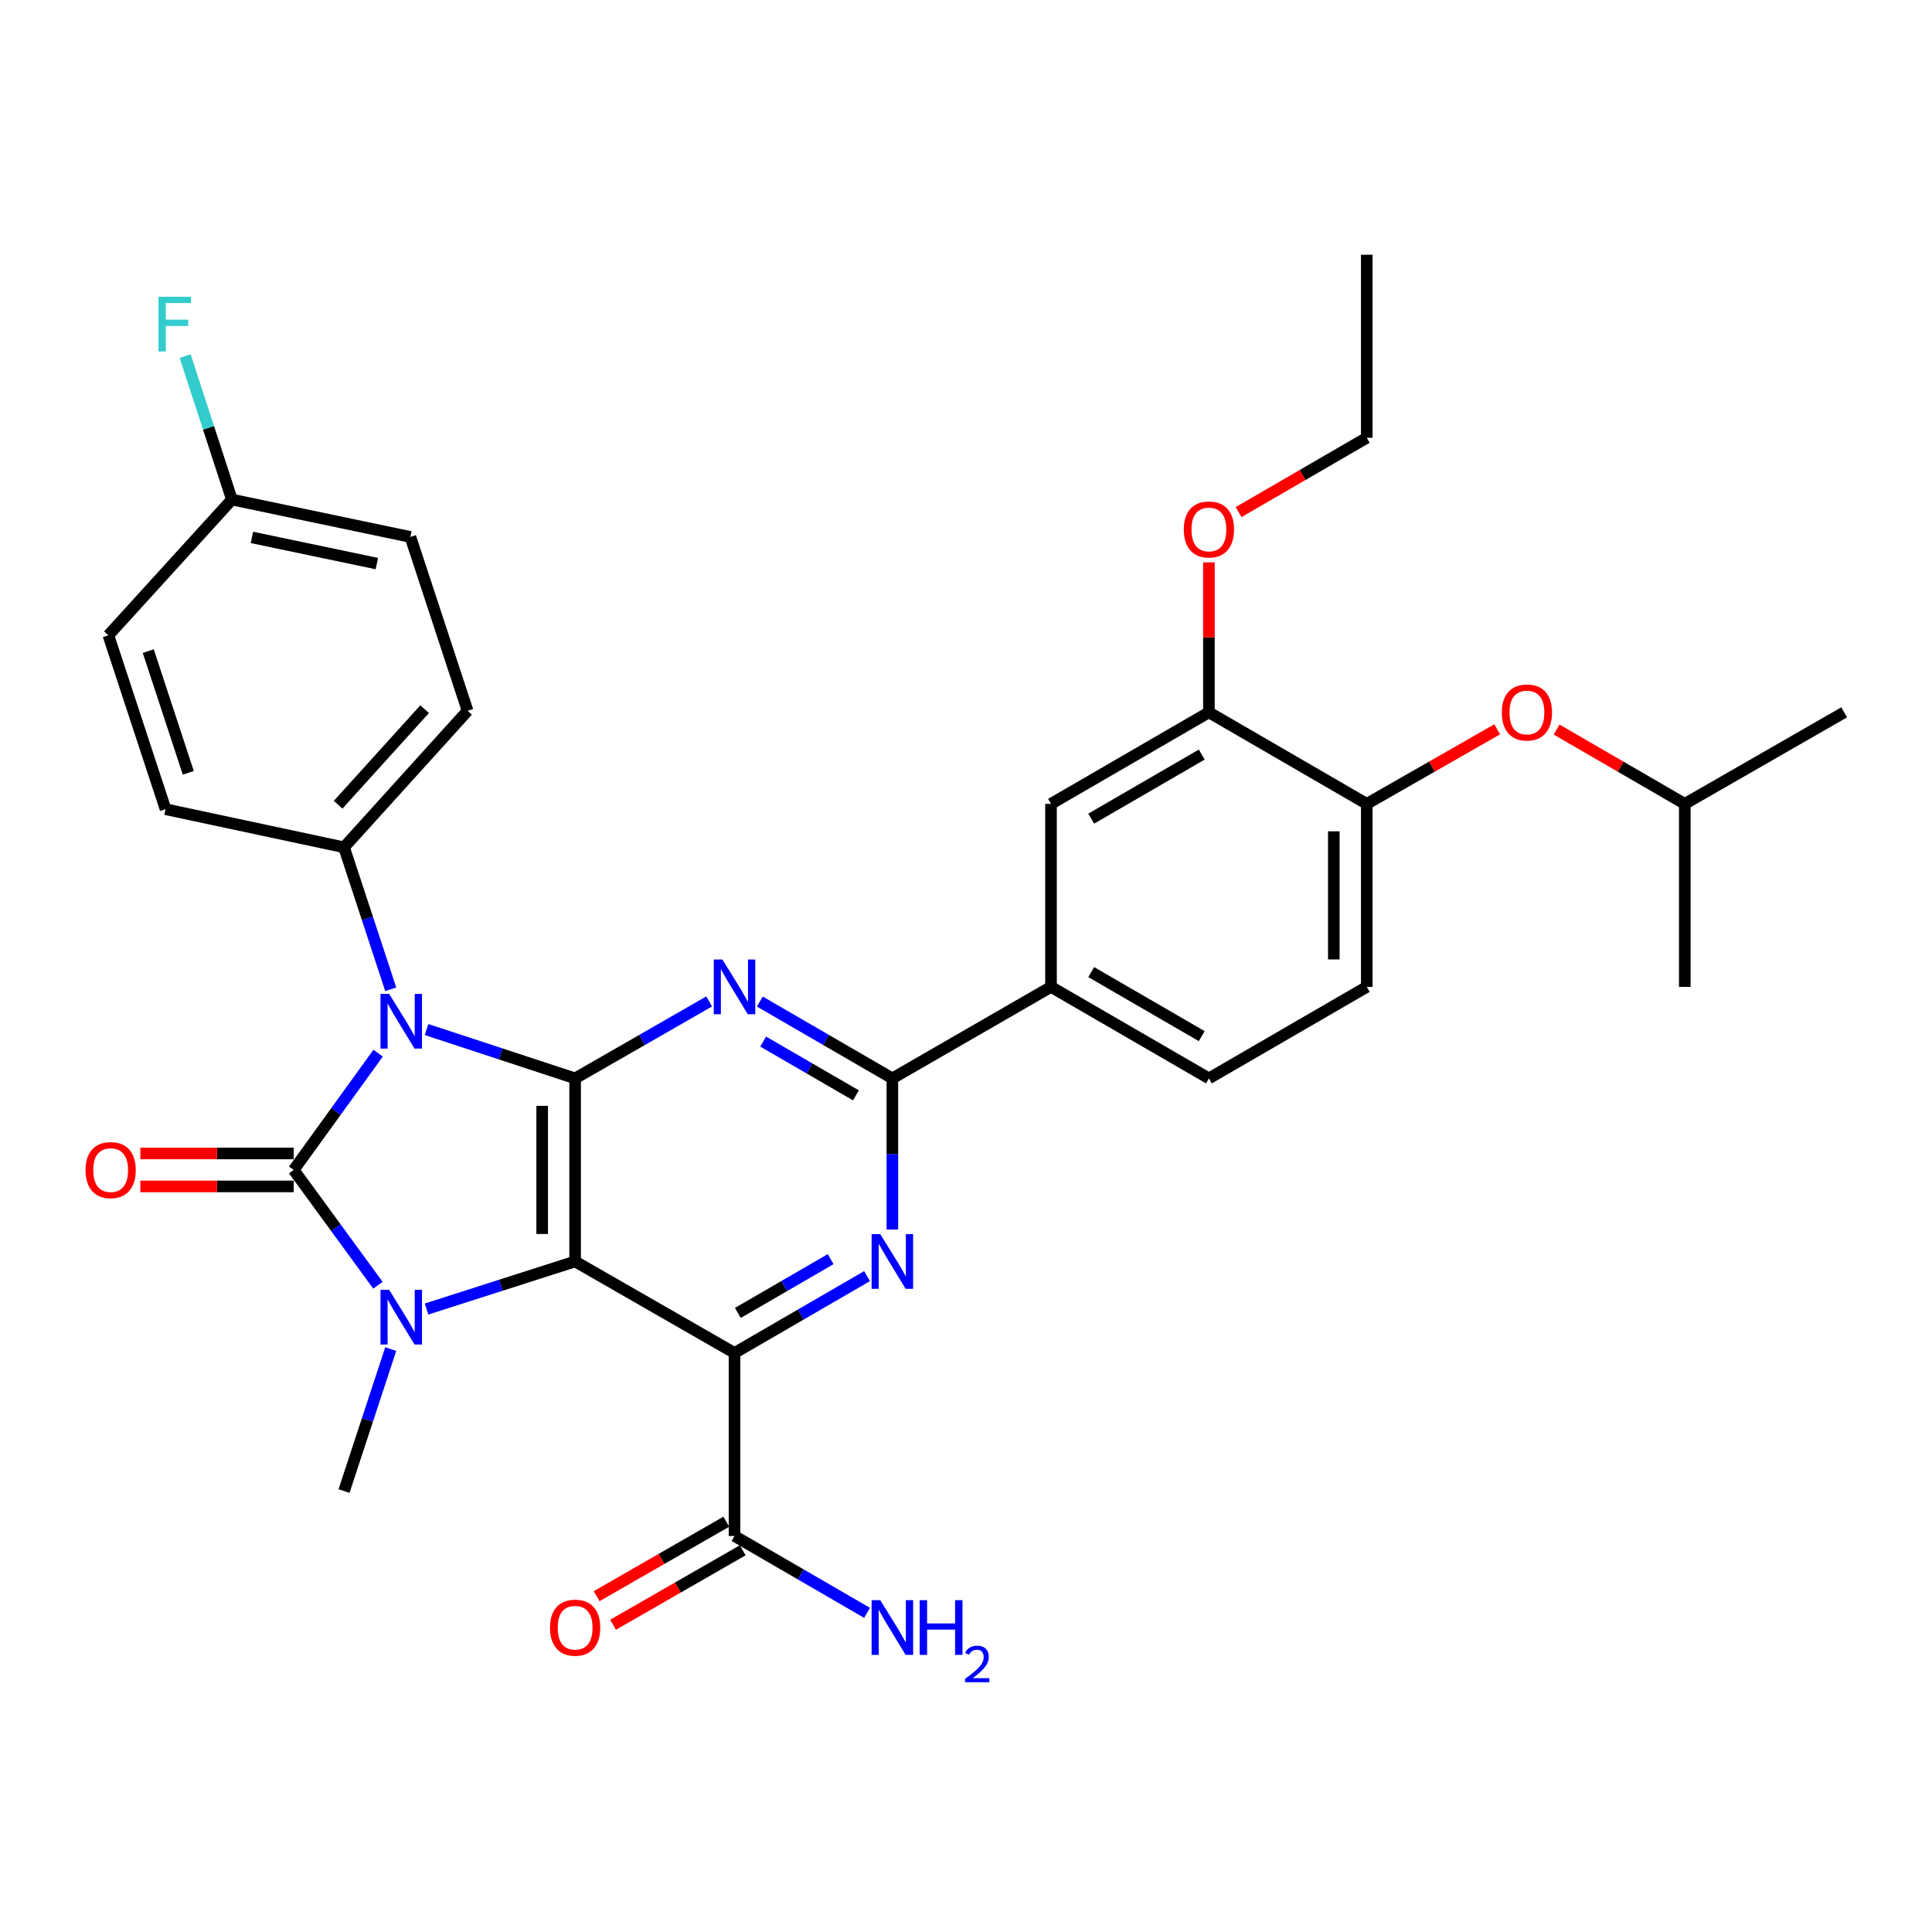 <?xml version='1.0' encoding='iso-8859-1'?>
<svg version='1.1' baseProfile='full'
              xmlns='http://www.w3.org/2000/svg'
                      xmlns:rdkit='http://www.rdkit.org/xml'
                      xmlns:xlink='http://www.w3.org/1999/xlink'
                  xml:space='preserve'
width='1000px' height='1000px' viewBox='0 0 1000 1000'>
<!-- END OF HEADER -->
<rect style='opacity:1.0;fill:#FFFFFF;stroke:none' width='1000' height='1000' x='0' y='0'> </rect>
<path class='bond-0' d='M 195.721,545.118 L 173.867,575.338' style='fill:none;fill-rule:evenodd;stroke:#0000FF;stroke-width:6px;stroke-linecap:butt;stroke-linejoin:miter;stroke-opacity:1' />
<path class='bond-0' d='M 173.867,575.338 L 152.013,605.559' style='fill:none;fill-rule:evenodd;stroke:#000000;stroke-width:6px;stroke-linecap:butt;stroke-linejoin:miter;stroke-opacity:1' />
<path class='bond-2' d='M 220.788,532.893 L 259.235,545.533' style='fill:none;fill-rule:evenodd;stroke:#0000FF;stroke-width:6px;stroke-linecap:butt;stroke-linejoin:miter;stroke-opacity:1' />
<path class='bond-2' d='M 259.235,545.533 L 297.683,558.174' style='fill:none;fill-rule:evenodd;stroke:#000000;stroke-width:6px;stroke-linecap:butt;stroke-linejoin:miter;stroke-opacity:1' />
<path class='bond-9' d='M 202.242,512.054 L 190.155,475.312' style='fill:none;fill-rule:evenodd;stroke:#0000FF;stroke-width:6px;stroke-linecap:butt;stroke-linejoin:miter;stroke-opacity:1' />
<path class='bond-9' d='M 190.155,475.312 L 178.069,438.569' style='fill:none;fill-rule:evenodd;stroke:#000000;stroke-width:6px;stroke-linecap:butt;stroke-linejoin:miter;stroke-opacity:1' />
<path class='bond-3' d='M 152.013,605.559 L 173.811,635.394' style='fill:none;fill-rule:evenodd;stroke:#000000;stroke-width:6px;stroke-linecap:butt;stroke-linejoin:miter;stroke-opacity:1' />
<path class='bond-3' d='M 173.811,635.394 L 195.61,665.229' style='fill:none;fill-rule:evenodd;stroke:#0000FF;stroke-width:6px;stroke-linecap:butt;stroke-linejoin:miter;stroke-opacity:1' />
<path class='bond-11' d='M 152.013,597.031 L 112.326,597.031' style='fill:none;fill-rule:evenodd;stroke:#000000;stroke-width:6px;stroke-linecap:butt;stroke-linejoin:miter;stroke-opacity:1' />
<path class='bond-11' d='M 112.326,597.031 L 72.639,597.031' style='fill:none;fill-rule:evenodd;stroke:#FF0000;stroke-width:6px;stroke-linecap:butt;stroke-linejoin:miter;stroke-opacity:1' />
<path class='bond-11' d='M 152.013,614.086 L 112.326,614.086' style='fill:none;fill-rule:evenodd;stroke:#000000;stroke-width:6px;stroke-linecap:butt;stroke-linejoin:miter;stroke-opacity:1' />
<path class='bond-11' d='M 112.326,614.086 L 72.639,614.086' style='fill:none;fill-rule:evenodd;stroke:#FF0000;stroke-width:6px;stroke-linecap:butt;stroke-linejoin:miter;stroke-opacity:1' />
<path class='bond-1' d='M 297.683,652.925 L 297.683,558.174' style='fill:none;fill-rule:evenodd;stroke:#000000;stroke-width:6px;stroke-linecap:butt;stroke-linejoin:miter;stroke-opacity:1' />
<path class='bond-1' d='M 280.628,638.712 L 280.628,572.386' style='fill:none;fill-rule:evenodd;stroke:#000000;stroke-width:6px;stroke-linecap:butt;stroke-linejoin:miter;stroke-opacity:1' />
<path class='bond-4' d='M 297.683,652.925 L 380.183,700.291' style='fill:none;fill-rule:evenodd;stroke:#000000;stroke-width:6px;stroke-linecap:butt;stroke-linejoin:miter;stroke-opacity:1' />
<path class='bond-33' d='M 297.683,652.925 L 259.232,665.238' style='fill:none;fill-rule:evenodd;stroke:#000000;stroke-width:6px;stroke-linecap:butt;stroke-linejoin:miter;stroke-opacity:1' />
<path class='bond-33' d='M 259.232,665.238 L 220.782,677.552' style='fill:none;fill-rule:evenodd;stroke:#0000FF;stroke-width:6px;stroke-linecap:butt;stroke-linejoin:miter;stroke-opacity:1' />
<path class='bond-5' d='M 297.683,558.174 L 332.374,538.256' style='fill:none;fill-rule:evenodd;stroke:#000000;stroke-width:6px;stroke-linecap:butt;stroke-linejoin:miter;stroke-opacity:1' />
<path class='bond-5' d='M 332.374,538.256 L 367.065,518.339' style='fill:none;fill-rule:evenodd;stroke:#0000FF;stroke-width:6px;stroke-linecap:butt;stroke-linejoin:miter;stroke-opacity:1' />
<path class='bond-21' d='M 202.242,698.277 L 190.155,735.019' style='fill:none;fill-rule:evenodd;stroke:#0000FF;stroke-width:6px;stroke-linecap:butt;stroke-linejoin:miter;stroke-opacity:1' />
<path class='bond-21' d='M 190.155,735.019 L 178.069,771.762' style='fill:none;fill-rule:evenodd;stroke:#000000;stroke-width:6px;stroke-linecap:butt;stroke-linejoin:miter;stroke-opacity:1' />
<path class='bond-8' d='M 380.183,700.291 L 380.183,795.033' style='fill:none;fill-rule:evenodd;stroke:#000000;stroke-width:6px;stroke-linecap:butt;stroke-linejoin:miter;stroke-opacity:1' />
<path class='bond-35' d='M 380.183,700.291 L 414.484,680.405' style='fill:none;fill-rule:evenodd;stroke:#000000;stroke-width:6px;stroke-linecap:butt;stroke-linejoin:miter;stroke-opacity:1' />
<path class='bond-35' d='M 414.484,680.405 L 448.786,660.52' style='fill:none;fill-rule:evenodd;stroke:#0000FF;stroke-width:6px;stroke-linecap:butt;stroke-linejoin:miter;stroke-opacity:1' />
<path class='bond-35' d='M 381.919,679.57 L 405.93,665.65' style='fill:none;fill-rule:evenodd;stroke:#000000;stroke-width:6px;stroke-linecap:butt;stroke-linejoin:miter;stroke-opacity:1' />
<path class='bond-35' d='M 405.93,665.65 L 429.941,651.73' style='fill:none;fill-rule:evenodd;stroke:#0000FF;stroke-width:6px;stroke-linecap:butt;stroke-linejoin:miter;stroke-opacity:1' />
<path class='bond-7' d='M 393.284,518.403 L 427.585,538.288' style='fill:none;fill-rule:evenodd;stroke:#0000FF;stroke-width:6px;stroke-linecap:butt;stroke-linejoin:miter;stroke-opacity:1' />
<path class='bond-7' d='M 427.585,538.288 L 461.887,558.174' style='fill:none;fill-rule:evenodd;stroke:#000000;stroke-width:6px;stroke-linecap:butt;stroke-linejoin:miter;stroke-opacity:1' />
<path class='bond-7' d='M 395.02,539.123 L 419.031,553.043' style='fill:none;fill-rule:evenodd;stroke:#0000FF;stroke-width:6px;stroke-linecap:butt;stroke-linejoin:miter;stroke-opacity:1' />
<path class='bond-7' d='M 419.031,553.043 L 443.042,566.963' style='fill:none;fill-rule:evenodd;stroke:#000000;stroke-width:6px;stroke-linecap:butt;stroke-linejoin:miter;stroke-opacity:1' />
<path class='bond-6' d='M 461.887,636.396 L 461.887,597.285' style='fill:none;fill-rule:evenodd;stroke:#0000FF;stroke-width:6px;stroke-linecap:butt;stroke-linejoin:miter;stroke-opacity:1' />
<path class='bond-6' d='M 461.887,597.285 L 461.887,558.174' style='fill:none;fill-rule:evenodd;stroke:#000000;stroke-width:6px;stroke-linecap:butt;stroke-linejoin:miter;stroke-opacity:1' />
<path class='bond-10' d='M 461.887,558.174 L 543.998,510.808' style='fill:none;fill-rule:evenodd;stroke:#000000;stroke-width:6px;stroke-linecap:butt;stroke-linejoin:miter;stroke-opacity:1' />
<path class='bond-16' d='M 375.936,787.638 L 342.376,806.91' style='fill:none;fill-rule:evenodd;stroke:#000000;stroke-width:6px;stroke-linecap:butt;stroke-linejoin:miter;stroke-opacity:1' />
<path class='bond-16' d='M 342.376,806.91 L 308.815,826.182' style='fill:none;fill-rule:evenodd;stroke:#FF0000;stroke-width:6px;stroke-linecap:butt;stroke-linejoin:miter;stroke-opacity:1' />
<path class='bond-16' d='M 384.429,802.428 L 350.869,821.7' style='fill:none;fill-rule:evenodd;stroke:#000000;stroke-width:6px;stroke-linecap:butt;stroke-linejoin:miter;stroke-opacity:1' />
<path class='bond-16' d='M 350.869,821.7 L 317.308,840.972' style='fill:none;fill-rule:evenodd;stroke:#FF0000;stroke-width:6px;stroke-linecap:butt;stroke-linejoin:miter;stroke-opacity:1' />
<path class='bond-22' d='M 380.183,795.033 L 414.484,814.922' style='fill:none;fill-rule:evenodd;stroke:#000000;stroke-width:6px;stroke-linecap:butt;stroke-linejoin:miter;stroke-opacity:1' />
<path class='bond-22' d='M 414.484,814.922 L 448.786,834.812' style='fill:none;fill-rule:evenodd;stroke:#0000FF;stroke-width:6px;stroke-linecap:butt;stroke-linejoin:miter;stroke-opacity:1' />
<path class='bond-19' d='M 178.069,438.569 L 242.026,367.913' style='fill:none;fill-rule:evenodd;stroke:#000000;stroke-width:6px;stroke-linecap:butt;stroke-linejoin:miter;stroke-opacity:1' />
<path class='bond-19' d='M 175.018,416.525 L 219.788,367.066' style='fill:none;fill-rule:evenodd;stroke:#000000;stroke-width:6px;stroke-linecap:butt;stroke-linejoin:miter;stroke-opacity:1' />
<path class='bond-20' d='M 178.069,438.569 L 85.696,418.842' style='fill:none;fill-rule:evenodd;stroke:#000000;stroke-width:6px;stroke-linecap:butt;stroke-linejoin:miter;stroke-opacity:1' />
<path class='bond-14' d='M 543.998,510.808 L 543.998,416.085' style='fill:none;fill-rule:evenodd;stroke:#000000;stroke-width:6px;stroke-linecap:butt;stroke-linejoin:miter;stroke-opacity:1' />
<path class='bond-17' d='M 543.998,510.808 L 625.731,558.174' style='fill:none;fill-rule:evenodd;stroke:#000000;stroke-width:6px;stroke-linecap:butt;stroke-linejoin:miter;stroke-opacity:1' />
<path class='bond-17' d='M 564.81,503.156 L 622.022,536.312' style='fill:none;fill-rule:evenodd;stroke:#000000;stroke-width:6px;stroke-linecap:butt;stroke-linejoin:miter;stroke-opacity:1' />
<path class='bond-12' d='M 707.434,416.085 L 707.434,510.808' style='fill:none;fill-rule:evenodd;stroke:#000000;stroke-width:6px;stroke-linecap:butt;stroke-linejoin:miter;stroke-opacity:1' />
<path class='bond-12' d='M 690.379,430.293 L 690.379,496.599' style='fill:none;fill-rule:evenodd;stroke:#000000;stroke-width:6px;stroke-linecap:butt;stroke-linejoin:miter;stroke-opacity:1' />
<path class='bond-15' d='M 707.434,416.085 L 741.19,396.79' style='fill:none;fill-rule:evenodd;stroke:#000000;stroke-width:6px;stroke-linecap:butt;stroke-linejoin:miter;stroke-opacity:1' />
<path class='bond-15' d='M 741.19,396.79 L 774.945,377.495' style='fill:none;fill-rule:evenodd;stroke:#FF0000;stroke-width:6px;stroke-linecap:butt;stroke-linejoin:miter;stroke-opacity:1' />
<path class='bond-36' d='M 707.434,416.085 L 625.731,368.7' style='fill:none;fill-rule:evenodd;stroke:#000000;stroke-width:6px;stroke-linecap:butt;stroke-linejoin:miter;stroke-opacity:1' />
<path class='bond-13' d='M 625.731,368.7 L 543.998,416.085' style='fill:none;fill-rule:evenodd;stroke:#000000;stroke-width:6px;stroke-linecap:butt;stroke-linejoin:miter;stroke-opacity:1' />
<path class='bond-13' d='M 622.025,390.562 L 564.812,423.732' style='fill:none;fill-rule:evenodd;stroke:#000000;stroke-width:6px;stroke-linecap:butt;stroke-linejoin:miter;stroke-opacity:1' />
<path class='bond-24' d='M 625.731,368.7 L 625.731,329.898' style='fill:none;fill-rule:evenodd;stroke:#000000;stroke-width:6px;stroke-linecap:butt;stroke-linejoin:miter;stroke-opacity:1' />
<path class='bond-24' d='M 625.731,329.898 L 625.731,291.096' style='fill:none;fill-rule:evenodd;stroke:#FF0000;stroke-width:6px;stroke-linecap:butt;stroke-linejoin:miter;stroke-opacity:1' />
<path class='bond-28' d='M 805.694,377.608 L 838.87,396.846' style='fill:none;fill-rule:evenodd;stroke:#FF0000;stroke-width:6px;stroke-linecap:butt;stroke-linejoin:miter;stroke-opacity:1' />
<path class='bond-28' d='M 838.87,396.846 L 872.046,416.085' style='fill:none;fill-rule:evenodd;stroke:#000000;stroke-width:6px;stroke-linecap:butt;stroke-linejoin:miter;stroke-opacity:1' />
<path class='bond-18' d='M 625.731,558.174 L 707.434,510.808' style='fill:none;fill-rule:evenodd;stroke:#000000;stroke-width:6px;stroke-linecap:butt;stroke-linejoin:miter;stroke-opacity:1' />
<path class='bond-26' d='M 242.026,367.913 L 212.426,277.919' style='fill:none;fill-rule:evenodd;stroke:#000000;stroke-width:6px;stroke-linecap:butt;stroke-linejoin:miter;stroke-opacity:1' />
<path class='bond-25' d='M 85.696,418.842 L 56.096,328.828' style='fill:none;fill-rule:evenodd;stroke:#000000;stroke-width:6px;stroke-linecap:butt;stroke-linejoin:miter;stroke-opacity:1' />
<path class='bond-25' d='M 97.458,400.012 L 76.738,337.003' style='fill:none;fill-rule:evenodd;stroke:#000000;stroke-width:6px;stroke-linecap:butt;stroke-linejoin:miter;stroke-opacity:1' />
<path class='bond-23' d='M 120.034,258.57 L 56.096,328.828' style='fill:none;fill-rule:evenodd;stroke:#000000;stroke-width:6px;stroke-linecap:butt;stroke-linejoin:miter;stroke-opacity:1' />
<path class='bond-27' d='M 120.034,258.57 L 107.931,221.444' style='fill:none;fill-rule:evenodd;stroke:#000000;stroke-width:6px;stroke-linecap:butt;stroke-linejoin:miter;stroke-opacity:1' />
<path class='bond-27' d='M 107.931,221.444 L 95.828,184.318' style='fill:none;fill-rule:evenodd;stroke:#33CCCC;stroke-width:6px;stroke-linecap:butt;stroke-linejoin:miter;stroke-opacity:1' />
<path class='bond-34' d='M 120.034,258.57 L 212.426,277.919' style='fill:none;fill-rule:evenodd;stroke:#000000;stroke-width:6px;stroke-linecap:butt;stroke-linejoin:miter;stroke-opacity:1' />
<path class='bond-34' d='M 130.397,278.166 L 195.071,291.71' style='fill:none;fill-rule:evenodd;stroke:#000000;stroke-width:6px;stroke-linecap:butt;stroke-linejoin:miter;stroke-opacity:1' />
<path class='bond-29' d='M 641.092,265.06 L 674.263,245.826' style='fill:none;fill-rule:evenodd;stroke:#FF0000;stroke-width:6px;stroke-linecap:butt;stroke-linejoin:miter;stroke-opacity:1' />
<path class='bond-29' d='M 674.263,245.826 L 707.434,226.592' style='fill:none;fill-rule:evenodd;stroke:#000000;stroke-width:6px;stroke-linecap:butt;stroke-linejoin:miter;stroke-opacity:1' />
<path class='bond-30' d='M 872.046,416.085 L 872.046,510.808' style='fill:none;fill-rule:evenodd;stroke:#000000;stroke-width:6px;stroke-linecap:butt;stroke-linejoin:miter;stroke-opacity:1' />
<path class='bond-31' d='M 872.046,416.085 L 954.545,368.7' style='fill:none;fill-rule:evenodd;stroke:#000000;stroke-width:6px;stroke-linecap:butt;stroke-linejoin:miter;stroke-opacity:1' />
<path class='bond-32' d='M 707.434,226.592 L 707.434,131.85' style='fill:none;fill-rule:evenodd;stroke:#000000;stroke-width:6px;stroke-linecap:butt;stroke-linejoin:miter;stroke-opacity:1' />
<path  class='atom-0' d='M 201.419 514.423
L 210.699 529.423
Q 211.619 530.903, 213.099 533.583
Q 214.579 536.263, 214.659 536.423
L 214.659 514.423
L 218.419 514.423
L 218.419 542.743
L 214.539 542.743
L 204.579 526.343
Q 203.419 524.423, 202.179 522.223
Q 200.979 520.023, 200.619 519.343
L 200.619 542.743
L 196.939 542.743
L 196.939 514.423
L 201.419 514.423
' fill='#0000FF'/>
<path  class='atom-4' d='M 201.419 667.588
L 210.699 682.588
Q 211.619 684.068, 213.099 686.748
Q 214.579 689.428, 214.659 689.588
L 214.659 667.588
L 218.419 667.588
L 218.419 695.908
L 214.539 695.908
L 204.579 679.508
Q 203.419 677.588, 202.179 675.388
Q 200.979 673.188, 200.619 672.508
L 200.619 695.908
L 196.939 695.908
L 196.939 667.588
L 201.419 667.588
' fill='#0000FF'/>
<path  class='atom-6' d='M 373.923 496.648
L 383.203 511.648
Q 384.123 513.128, 385.603 515.808
Q 387.083 518.488, 387.163 518.648
L 387.163 496.648
L 390.923 496.648
L 390.923 524.968
L 387.043 524.968
L 377.083 508.568
Q 375.923 506.648, 374.683 504.448
Q 373.483 502.248, 373.123 501.568
L 373.123 524.968
L 369.443 524.968
L 369.443 496.648
L 373.923 496.648
' fill='#0000FF'/>
<path  class='atom-7' d='M 455.627 638.765
L 464.907 653.765
Q 465.827 655.245, 467.307 657.925
Q 468.787 660.605, 468.867 660.765
L 468.867 638.765
L 472.627 638.765
L 472.627 667.085
L 468.747 667.085
L 458.787 650.685
Q 457.627 648.765, 456.387 646.565
Q 455.187 644.365, 454.827 643.685
L 454.827 667.085
L 451.147 667.085
L 451.147 638.765
L 455.627 638.765
' fill='#0000FF'/>
<path  class='atom-12' d='M 44.271 605.639
Q 44.271 598.839, 47.631 595.039
Q 50.991 591.239, 57.271 591.239
Q 63.551 591.239, 66.911 595.039
Q 70.271 598.839, 70.271 605.639
Q 70.271 612.519, 66.871 616.439
Q 63.471 620.319, 57.271 620.319
Q 51.031 620.319, 47.631 616.439
Q 44.271 612.559, 44.271 605.639
M 57.271 617.119
Q 61.591 617.119, 63.911 614.239
Q 66.271 611.319, 66.271 605.639
Q 66.271 600.079, 63.911 597.279
Q 61.591 594.439, 57.271 594.439
Q 52.951 594.439, 50.591 597.239
Q 48.271 600.039, 48.271 605.639
Q 48.271 611.359, 50.591 614.239
Q 52.951 617.119, 57.271 617.119
' fill='#FF0000'/>
<path  class='atom-16' d='M 777.332 368.78
Q 777.332 361.98, 780.692 358.18
Q 784.052 354.38, 790.332 354.38
Q 796.612 354.38, 799.972 358.18
Q 803.332 361.98, 803.332 368.78
Q 803.332 375.66, 799.932 379.58
Q 796.532 383.46, 790.332 383.46
Q 784.092 383.46, 780.692 379.58
Q 777.332 375.7, 777.332 368.78
M 790.332 380.26
Q 794.652 380.26, 796.972 377.38
Q 799.332 374.46, 799.332 368.78
Q 799.332 363.22, 796.972 360.42
Q 794.652 357.58, 790.332 357.58
Q 786.012 357.58, 783.652 360.38
Q 781.332 363.18, 781.332 368.78
Q 781.332 374.5, 783.652 377.38
Q 786.012 380.26, 790.332 380.26
' fill='#FF0000'/>
<path  class='atom-17' d='M 284.683 842.488
Q 284.683 835.688, 288.043 831.888
Q 291.403 828.088, 297.683 828.088
Q 303.963 828.088, 307.323 831.888
Q 310.683 835.688, 310.683 842.488
Q 310.683 849.368, 307.283 853.288
Q 303.883 857.168, 297.683 857.168
Q 291.443 857.168, 288.043 853.288
Q 284.683 849.408, 284.683 842.488
M 297.683 853.968
Q 302.003 853.968, 304.323 851.088
Q 306.683 848.168, 306.683 842.488
Q 306.683 836.928, 304.323 834.128
Q 302.003 831.288, 297.683 831.288
Q 293.363 831.288, 291.003 834.088
Q 288.683 836.888, 288.683 842.488
Q 288.683 848.208, 291.003 851.088
Q 293.363 853.968, 297.683 853.968
' fill='#FF0000'/>
<path  class='atom-23' d='M 455.627 828.248
L 464.907 843.248
Q 465.827 844.728, 467.307 847.408
Q 468.787 850.088, 468.867 850.248
L 468.867 828.248
L 472.627 828.248
L 472.627 856.568
L 468.747 856.568
L 458.787 840.168
Q 457.627 838.248, 456.387 836.048
Q 455.187 833.848, 454.827 833.168
L 454.827 856.568
L 451.147 856.568
L 451.147 828.248
L 455.627 828.248
' fill='#0000FF'/>
<path  class='atom-23' d='M 476.027 828.248
L 479.867 828.248
L 479.867 840.288
L 494.347 840.288
L 494.347 828.248
L 498.187 828.248
L 498.187 856.568
L 494.347 856.568
L 494.347 843.488
L 479.867 843.488
L 479.867 856.568
L 476.027 856.568
L 476.027 828.248
' fill='#0000FF'/>
<path  class='atom-23' d='M 499.56 855.575
Q 500.246 853.806, 501.883 852.829
Q 503.52 851.826, 505.79 851.826
Q 508.615 851.826, 510.199 853.357
Q 511.783 854.888, 511.783 857.607
Q 511.783 860.379, 509.724 862.967
Q 507.691 865.554, 503.467 868.616
L 512.1 868.616
L 512.1 870.728
L 499.507 870.728
L 499.507 868.959
Q 502.992 866.478, 505.051 864.63
Q 507.136 862.782, 508.14 861.119
Q 509.143 859.455, 509.143 857.739
Q 509.143 855.944, 508.245 854.941
Q 507.348 853.938, 505.79 853.938
Q 504.285 853.938, 503.282 854.545
Q 502.279 855.152, 501.566 856.499
L 499.56 855.575
' fill='#0000FF'/>
<path  class='atom-25' d='M 612.731 274.048
Q 612.731 267.248, 616.091 263.448
Q 619.451 259.648, 625.731 259.648
Q 632.011 259.648, 635.371 263.448
Q 638.731 267.248, 638.731 274.048
Q 638.731 280.928, 635.331 284.848
Q 631.931 288.728, 625.731 288.728
Q 619.491 288.728, 616.091 284.848
Q 612.731 280.968, 612.731 274.048
M 625.731 285.528
Q 630.051 285.528, 632.371 282.648
Q 634.731 279.728, 634.731 274.048
Q 634.731 268.488, 632.371 265.688
Q 630.051 262.848, 625.731 262.848
Q 621.411 262.848, 619.051 265.648
Q 616.731 268.448, 616.731 274.048
Q 616.731 279.768, 619.051 282.648
Q 621.411 285.528, 625.731 285.528
' fill='#FF0000'/>
<path  class='atom-28' d='M 82.014 153.61
L 98.854 153.61
L 98.854 156.85
L 85.814 156.85
L 85.814 165.45
L 97.414 165.45
L 97.414 168.73
L 85.814 168.73
L 85.814 181.93
L 82.014 181.93
L 82.014 153.61
' fill='#33CCCC'/>
</svg>
